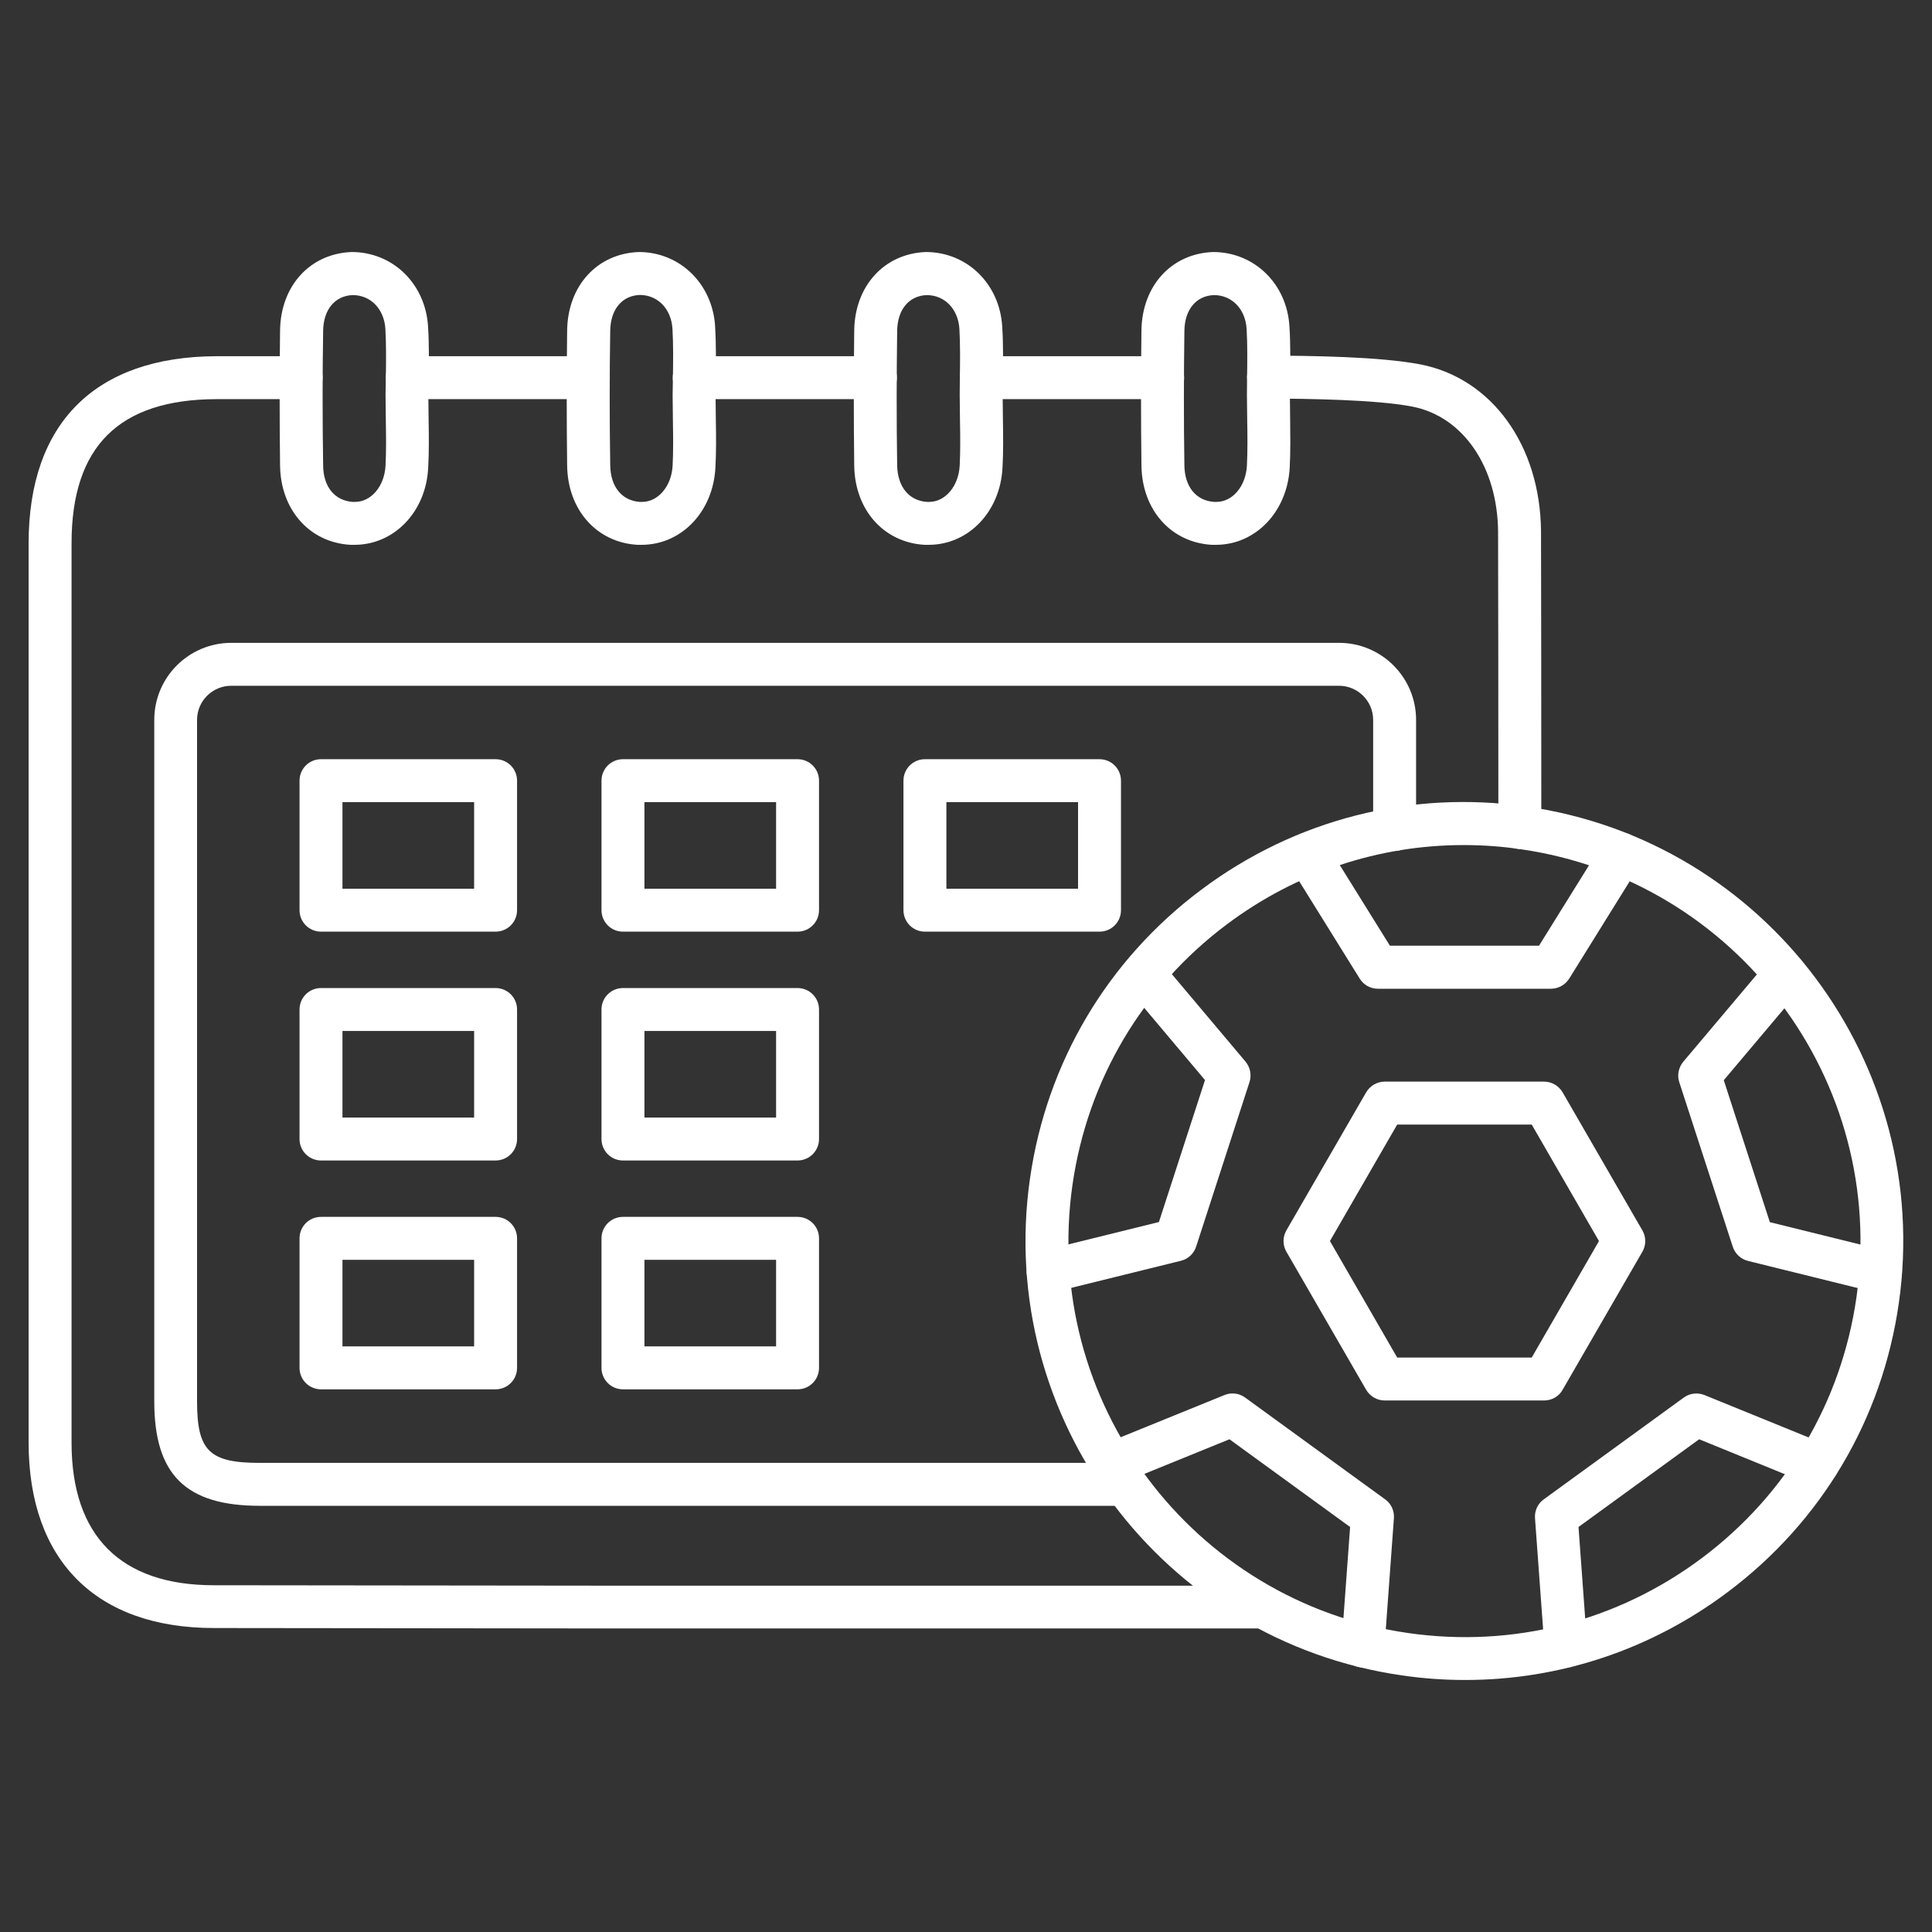 <?xml version="1.0" encoding="UTF-8"?> <!-- Generator: Adobe Illustrator 24.1.1, SVG Export Plug-In . SVG Version: 6.00 Build 0) --> <svg xmlns="http://www.w3.org/2000/svg" xmlns:xlink="http://www.w3.org/1999/xlink" version="1.1" id="Layer_1" x="0px" y="0px" viewBox="0 0 135 135" style="enable-background:new 0 0 135 135;" xml:space="preserve"><rect x="0" y="0" width="135" height="135" fill="#333333" stroke="none"/> <style type="text/css"> .st0{fill:#FFFFFF;} .st1{fill:none;stroke:#000000;stroke-width:3;stroke-linecap:round;stroke-linejoin:round;stroke-miterlimit:10;} .st2{fill:none;stroke:#000000;stroke-width:2.849;stroke-linecap:round;stroke-linejoin:round;stroke-miterlimit:10;} .st3{fill:none;stroke:#000000;stroke-width:2.805;stroke-linecap:round;stroke-linejoin:round;stroke-miterlimit:10;} .st4{fill:none;stroke:#000000;stroke-width:2.719;stroke-linecap:round;stroke-linejoin:round;stroke-miterlimit:10;} </style> <g> <g> <path class="st0" d="M81.24,27.89H68.58c-0.83,0-1.5-0.67-1.5-1.5s0.67-1.5,1.5-1.5h12.66c0.83,0,1.5,0.67,1.5,1.5 S82.07,27.89,81.24,27.89z"></path> </g> <g> <path class="st0" d="M41.11,27.89H28.46c-0.83,0-1.5-0.67-1.5-1.5s0.67-1.5,1.5-1.5h12.65c0.83,0,1.5,0.67,1.5,1.5 S41.94,27.89,41.11,27.89z"></path> </g> <g> <g> <path class="st0" d="M78.63,105.22H18.16c-5.18,0-7.38-2.18-7.38-7.29V50.3c0-2.97,2.41-5.38,5.38-5.38h77.41 c2.97,0,5.38,2.42,5.38,5.38v7.66c0,0.83-0.67,1.5-1.5,1.5s-1.5-0.67-1.5-1.5V50.3c0-1.31-1.07-2.38-2.38-2.38H16.15 c-1.31,0-2.38,1.07-2.38,2.38v47.63c0,3.45,0.86,4.29,4.38,4.29h60.48c0.83,0,1.5,0.67,1.5,1.5S79.46,105.22,78.63,105.22z"></path> </g> </g> <g> <path class="st0" d="M88.29,113.79H42.42l-27.47-0.03C6.72,113.76,2,109.04,2,100.8V37.96c0-8.4,4.66-13.04,13.12-13.07h5.92 c0.83,0,1.5,0.67,1.5,1.5s-0.67,1.5-1.5,1.5h-5.92C8.31,27.91,5,31.2,5,37.96v62.85c0,6.52,3.44,9.96,9.94,9.96l27.47,0.03h45.87 c0.83,0,1.5,0.67,1.5,1.5S89.12,113.79,88.29,113.79z"></path> </g> <g> <path class="st0" d="M106.2,59.32c-0.83,0-1.5-0.67-1.5-1.5c0-8.1-0.01-16.56-0.02-20.64c-0.03-4.55-2.44-8.08-6-8.77 c-2.63-0.5-7.27-0.54-10.05-0.57c-0.83-0.01-1.49-0.68-1.49-1.51c0.01-0.83,0.73-1.49,1.51-1.49c3.06,0.03,7.68,0.07,10.59,0.62 c5.01,0.97,8.4,5.67,8.44,11.7c0.01,4.09,0.02,12.55,0.02,20.65C107.7,58.65,107.03,59.32,106.2,59.32z"></path> </g> <g> <path class="st0" d="M61.17,27.89H48.51c-0.83,0-1.5-0.67-1.5-1.5s0.67-1.5,1.5-1.5h12.66c0.83,0,1.5,0.67,1.5,1.5 S62,27.89,61.17,27.89z"></path> </g> <g> <g> <path class="st0" d="M24.77,38.07l-0.23,0c-0.02,0-0.03,0-0.05,0c-2.85-0.16-4.87-2.43-4.92-5.51c-0.04-3.24-0.04-6.43,0-9.49 c0.05-3.11,2.1-5.35,5-5.46c0,0,0,0,0,0c2.9,0,5.16,2.24,5.34,5.2c0.08,1.23,0.06,2.45,0.04,3.63l-0.02,1.17l0.02,1.76 c0.02,1.17,0.03,2.23-0.03,3.3C29.78,35.75,27.55,38.07,24.77,38.07z M24.64,35.07l0.17,0c1.13,0,2.06-1.1,2.13-2.55 c0.05-0.99,0.04-1.95,0.02-3.11l-0.02-1.8l0.02-1.21c0.02-1.12,0.03-2.28-0.03-3.4c-0.08-1.4-1.02-2.38-2.29-2.38 c-1.23,0.05-2.04,1-2.06,2.5c-0.05,3.03-0.05,6.19,0,9.4C22.59,34.01,23.38,34.98,24.64,35.07z"></path> </g> <g> <path class="st0" d="M44.83,38.07l-0.23,0c-0.02,0-0.03,0-0.05,0c-2.85-0.16-4.87-2.43-4.92-5.51c-0.04-3.24-0.04-6.43,0-9.49 c0.05-3.11,2.1-5.35,5-5.46c0,0,0,0,0,0c2.9,0,5.16,2.24,5.34,5.2c0.07,1.21,0.06,2.42,0.04,3.59L50,27.6l0.02,1.76 c0.02,1.17,0.03,2.23-0.03,3.3C49.84,35.75,47.62,38.07,44.83,38.07z M44.7,35.07l0.17,0c1.12,0,2.06-1.1,2.13-2.55 c0.05-0.99,0.04-1.95,0.02-3.11L47,27.6l0.02-1.21c0.02-1.2,0.03-2.3-0.03-3.4c-0.08-1.4-1.02-2.38-2.29-2.38 c-1.23,0.05-2.04,1-2.06,2.5c-0.05,3.03-0.05,6.19,0,9.4C42.66,34.01,43.45,34.98,44.7,35.07z"></path> </g> <g> <path class="st0" d="M64.89,38.07l-0.23,0c-0.02,0-0.03,0-0.05,0c-2.85-0.16-4.87-2.43-4.92-5.51c-0.04-3.24-0.04-6.43,0-9.49 c0.05-3.11,2.11-5.35,5-5.46c0,0,0,0,0,0c2.9,0,5.16,2.24,5.34,5.2c0.08,1.22,0.06,2.44,0.04,3.63l-0.01,1.17l0.02,1.76 c0.02,1.17,0.03,2.23-0.03,3.3C69.9,35.75,67.68,38.07,64.89,38.07z M64.76,35.07l0.17,0c1.12,0,2.06-1.1,2.13-2.55 c0.05-0.99,0.04-1.95,0.02-3.11l-0.02-1.8l0.01-1.21c0.02-1.18,0.03-2.29-0.03-3.4c-0.08-1.4-1.02-2.38-2.29-2.38 c-1.23,0.05-2.04,1-2.06,2.5c-0.04,3.03-0.05,6.19,0,9.4C62.72,34.01,63.51,34.98,64.76,35.07z"></path> </g> <g> <path class="st0" d="M84.96,38.07l-0.23,0c-0.02,0-0.03,0-0.05,0c-2.85-0.16-4.87-2.43-4.92-5.51c-0.04-3.24-0.04-6.43,0-9.49 c0.05-3.11,2.1-5.35,5-5.46c0,0,0,0,0,0c2.9,0,5.17,2.24,5.34,5.2c0.08,1.22,0.06,2.44,0.04,3.63l-0.01,1.16l0.02,1.76 c0.01,1.01,0.03,2.16-0.03,3.3C89.96,35.75,87.74,38.07,84.96,38.07z M84.83,35.07l0.17,0c1.13,0,2.06-1.1,2.13-2.55 c0.05-1.05,0.04-2.15,0.02-3.11l-0.02-1.8l0.01-1.21c0.02-1.18,0.03-2.29-0.03-3.4c-0.08-1.4-1.02-2.38-2.29-2.38 c-1.23,0.05-2.04,1-2.06,2.5c-0.04,3.03-0.05,6.19,0,9.4C82.78,34.01,83.57,34.98,84.83,35.07z"></path> </g> </g> <g> <g> <path class="st0" d="M34.63,65.1h-12.2c-0.83,0-1.5-0.67-1.5-1.5v-9.05c0-0.83,0.67-1.5,1.5-1.5h12.2c0.83,0,1.5,0.67,1.5,1.5 v9.05C36.13,64.43,35.46,65.1,34.63,65.1z M23.93,62.1h9.2v-6.05h-9.2V62.1z"></path> </g> <g> <path class="st0" d="M55.73,65.1h-12.2c-0.83,0-1.5-0.67-1.5-1.5v-9.05c0-0.83,0.67-1.5,1.5-1.5h12.2c0.83,0,1.5,0.67,1.5,1.5 v9.05C57.23,64.43,56.56,65.1,55.73,65.1z M45.03,62.1h9.2v-6.05h-9.2V62.1z"></path> </g> <g> <path class="st0" d="M76.83,65.1h-12.2c-0.83,0-1.5-0.67-1.5-1.5v-9.05c0-0.83,0.67-1.5,1.5-1.5h12.2c0.83,0,1.5,0.67,1.5,1.5 v9.05C78.33,64.43,77.66,65.1,76.83,65.1z M66.13,62.1h9.2v-6.05h-9.2V62.1z"></path> </g> <g> <path class="st0" d="M34.63,81.09h-12.2c-0.83,0-1.5-0.67-1.5-1.5v-9.05c0-0.83,0.67-1.5,1.5-1.5h12.2c0.83,0,1.5,0.67,1.5,1.5 v9.05C36.13,80.42,35.46,81.09,34.63,81.09z M23.93,78.09h9.2v-6.05h-9.2V78.09z"></path> </g> <g> <path class="st0" d="M34.63,97.08h-12.2c-0.83,0-1.5-0.67-1.5-1.5v-9.05c0-0.83,0.67-1.5,1.5-1.5h12.2c0.83,0,1.5,0.67,1.5,1.5 v9.05C36.13,96.41,35.46,97.08,34.63,97.08z M23.93,94.08h9.2v-6.05h-9.2V94.08z"></path> </g> <g> <path class="st0" d="M55.73,81.09h-12.2c-0.83,0-1.5-0.67-1.5-1.5v-9.05c0-0.83,0.67-1.5,1.5-1.5h12.2c0.83,0,1.5,0.67,1.5,1.5 v9.05C57.23,80.42,56.56,81.09,55.73,81.09z M45.03,78.09h9.2v-6.05h-9.2V78.09z"></path> </g> <g> <path class="st0" d="M55.73,97.08h-12.2c-0.83,0-1.5-0.67-1.5-1.5v-9.05c0-0.83,0.67-1.5,1.5-1.5h12.2c0.83,0,1.5,0.67,1.5,1.5 v9.05C57.23,96.41,56.56,97.08,55.73,97.08z M45.03,94.08h9.2v-6.05h-9.2V94.08z"></path> </g> </g> <g> <g> <g> <path class="st0" d="M102.39,117.39c-1.47,0-2.94-0.1-4.42-0.32c-16.74-2.4-28.4-17.97-26-34.71 c1.16-8.11,5.41-15.28,11.97-20.19c6.56-4.91,14.63-6.98,22.74-5.81c16.74,2.4,28.4,17.97,26,34.71 c-1.16,8.11-5.41,15.28-11.97,20.19C115.35,115.28,108.97,117.39,102.39,117.39z M102.27,59.05c-5.94,0-11.69,1.91-16.53,5.53 c-5.92,4.43-9.75,10.9-10.8,18.21c-2.17,15.1,8.36,29.15,23.46,31.32c7.32,1.05,14.6-0.81,20.52-5.24 c5.92-4.43,9.75-10.9,10.8-18.21l0,0c2.17-15.1-8.36-29.15-23.46-31.32C104.93,59.14,103.59,59.05,102.27,59.05z"></path> </g> </g> <g> <path class="st0" d="M108.37,69.09H96.28c-0.52,0-1-0.27-1.27-0.71l-4.91-7.9c-0.44-0.7-0.22-1.63,0.48-2.07 c0.71-0.43,1.63-0.22,2.07,0.48l4.47,7.19h10.42l4.47-7.19c0.44-0.7,1.36-0.92,2.07-0.48c0.7,0.44,0.92,1.36,0.48,2.07l-4.91,7.9 C109.37,68.82,108.89,69.09,108.37,69.09z"></path> </g> <g> <path class="st0" d="M73.24,90.35c-0.67,0-1.29-0.46-1.46-1.14c-0.2-0.8,0.29-1.62,1.1-1.82l8.1-2l3.22-9.92l-5.43-6.45 c-0.53-0.63-0.45-1.58,0.18-2.11c0.63-0.54,1.58-0.45,2.11,0.18l5.97,7.09c0.33,0.4,0.44,0.94,0.28,1.43l-3.73,11.5 c-0.16,0.49-0.56,0.87-1.07,0.99l-8.91,2.2C73.48,90.33,73.36,90.35,73.24,90.35z"></path> </g> <g> <path class="st0" d="M95.24,116.51c-0.04,0-0.07,0-0.11,0c-0.83-0.06-1.45-0.78-1.39-1.61l0.6-8.2l-8.43-6.13l-7.67,3.12 c-0.77,0.31-1.64-0.06-1.95-0.83c-0.31-0.77,0.06-1.64,0.83-1.95l8.44-3.43c0.48-0.2,1.03-0.13,1.45,0.18l9.78,7.11 c0.42,0.3,0.65,0.8,0.61,1.32l-0.66,9.03C96.68,115.91,96.02,116.51,95.24,116.51z"></path> </g> <g> <path class="st0" d="M109.41,116.52c-0.78,0-1.44-0.6-1.49-1.39l-0.66-9.04c-0.04-0.52,0.19-1.02,0.61-1.32l9.78-7.11 c0.42-0.31,0.97-0.37,1.45-0.18l8.45,3.44c0.77,0.31,1.14,1.19,0.82,1.96c-0.31,0.77-1.18,1.14-1.96,0.82l-7.68-3.13l-8.43,6.13 l0.6,8.21c0.06,0.83-0.56,1.54-1.39,1.61C109.48,116.52,109.45,116.52,109.41,116.52z"></path> </g> <g> <path class="st0" d="M131.41,90.35c-0.12,0-0.24-0.01-0.36-0.04l-8.9-2.2c-0.5-0.12-0.91-0.5-1.07-0.99l-3.74-11.5 c-0.16-0.49-0.05-1.03,0.28-1.43l5.97-7.08c0.53-0.63,1.48-0.71,2.11-0.18c0.63,0.53,0.71,1.48,0.18,2.11l-5.43,6.44l3.22,9.92 l8.09,2c0.8,0.2,1.29,1.01,1.1,1.82C132.7,89.89,132.09,90.35,131.41,90.35z"></path> </g> <g> <path class="st0" d="M107.9,97.86H96.76c-0.54,0-1.03-0.29-1.3-0.75l-5.57-9.64c-0.27-0.46-0.27-1.04,0-1.5l5.57-9.64 c0.27-0.46,0.76-0.75,1.3-0.75h11.13c0.54,0,1.03,0.29,1.3,0.75l5.57,9.64c0.27,0.46,0.27,1.04,0,1.5l-5.57,9.64 C108.93,97.58,108.43,97.86,107.9,97.86z M97.63,94.86h9.4l4.7-8.14l-4.7-8.14h-9.4l-4.7,8.14L97.63,94.86z"></path> </g> </g> </g> </svg> 